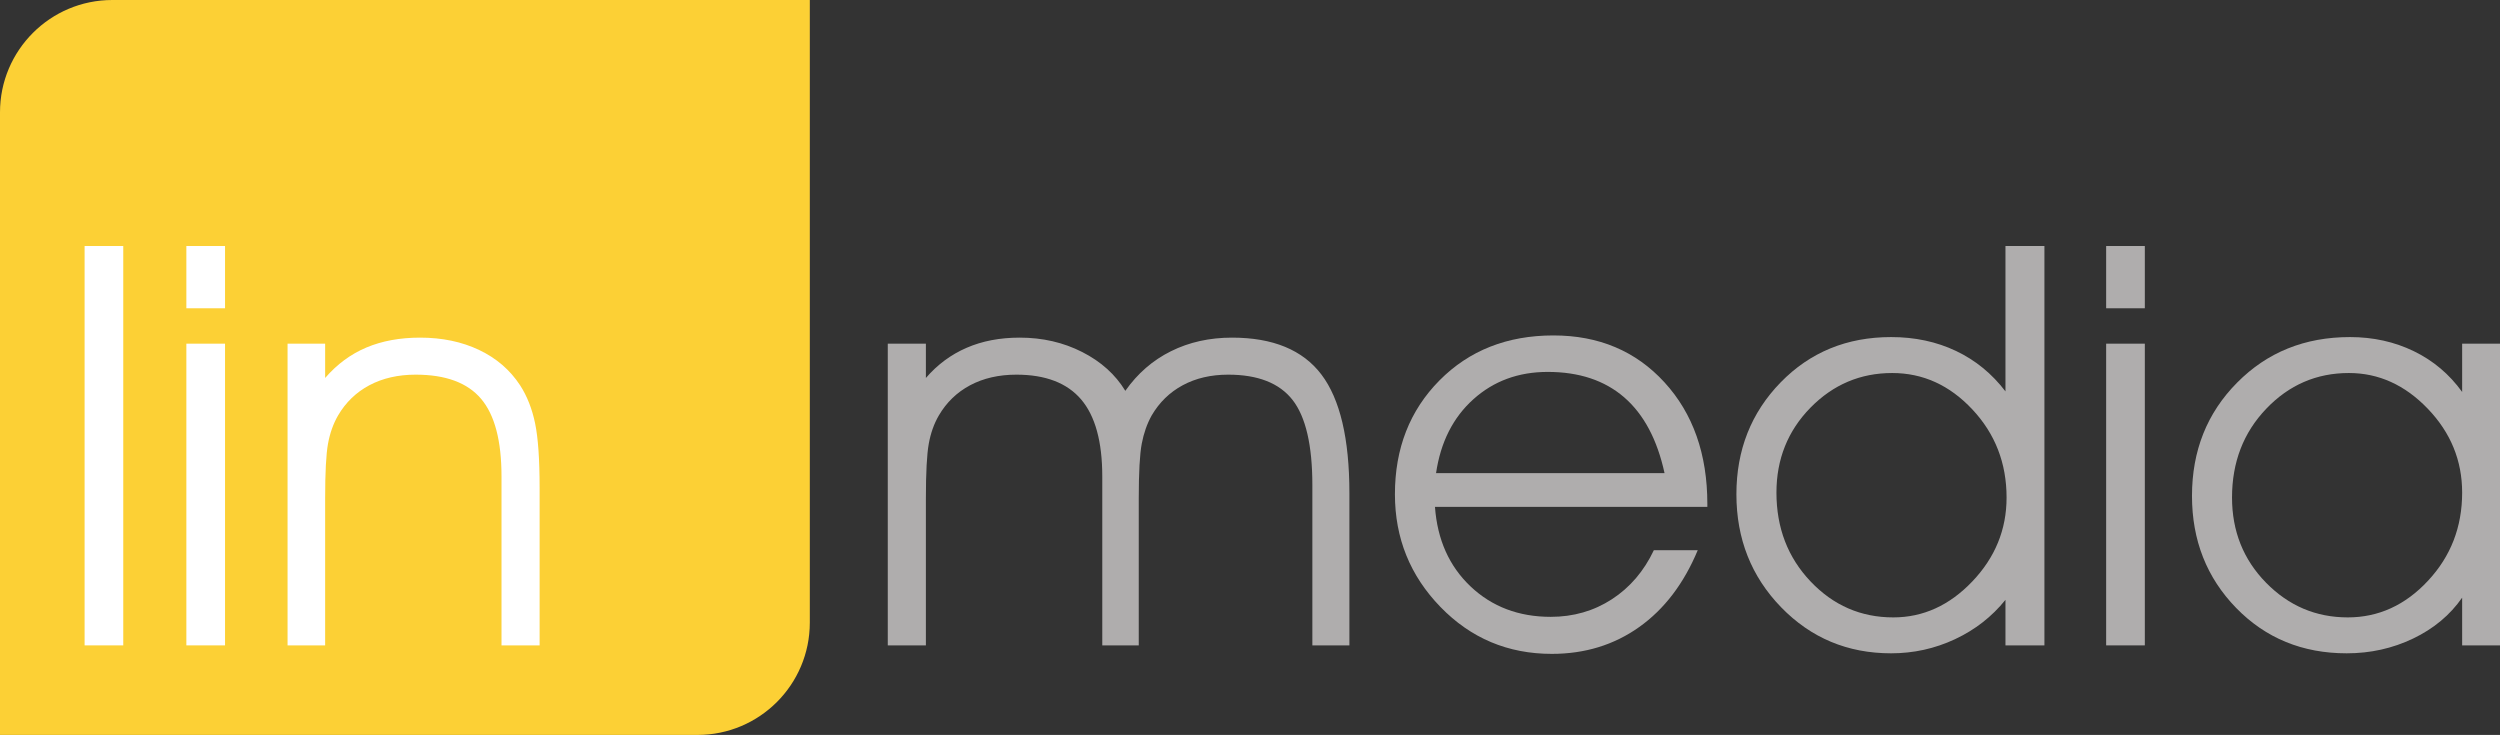 <?xml version="1.0" encoding="UTF-8"?>
<svg xmlns="http://www.w3.org/2000/svg" xmlns:xlink="http://www.w3.org/1999/xlink" width="370pt" height="108.77pt" viewBox="0 0 370 108.77" version="1.1">
<rect x="0" y="0" width="370" height="108.77" fill="#333333" stroke="none"/>
<defs>
<clipPath id="clip1">
  <path d="M 0 0 L 120 0 L 120 108.77 L 0 108.77 Z M 0 0 "/>
</clipPath>
</defs>
<g id="surface1">
<g clip-path="url(#clip1)" clip-rule="nonzero">
<path style=" stroke:none;fill-rule:nonzero;fill:rgb(98.799%,81.599%,20.799%);fill-opacity:1;" d="M 16.625 0 C 7.445 0 0 7.445 0 16.625 L 0 108.77 L 103.227 108.77 C 112.41 108.77 119.852 101.324 119.852 92.141 L 119.852 0 L 16.625 0 "/>
</g>
<path style=" stroke:none;fill-rule:nonzero;fill:rgb(100%,100%,100%);fill-opacity:1;" d="M 12.52 36.41 L 18.242 36.41 L 18.242 95.516 L 12.52 95.516 L 12.52 36.41 "/>
<path style=" stroke:none;fill-rule:nonzero;fill:rgb(100%,100%,100%);fill-opacity:1;" d="M 33.305 45.625 L 27.582 45.625 L 27.582 36.41 L 33.305 36.41 Z M 27.582 50.863 L 33.305 50.863 L 33.305 95.516 L 27.582 95.516 L 27.582 50.863 "/>
<path style=" stroke:none;fill-rule:nonzero;fill:rgb(100%,100%,100%);fill-opacity:1;" d="M 42.559 50.863 L 48.121 50.863 L 48.121 55.938 C 49.879 53.906 51.914 52.406 54.23 51.43 C 56.543 50.457 59.188 49.969 62.164 49.969 C 65.438 49.969 68.355 50.578 70.914 51.797 C 73.469 53.012 75.492 54.758 76.98 57.031 C 78.012 58.629 78.75 60.504 79.195 62.656 C 79.641 64.805 79.863 67.98 79.863 72.176 L 79.863 95.516 L 74.223 95.516 L 74.223 70.512 C 74.223 65.234 73.215 61.402 71.199 59.023 C 69.184 56.641 65.953 55.449 61.516 55.449 C 58.918 55.449 56.641 55.973 54.676 57.012 C 52.715 58.055 51.164 59.551 50.027 61.5 C 49.324 62.715 48.832 64.102 48.547 65.66 C 48.262 67.215 48.121 69.93 48.121 73.797 L 48.121 95.516 L 42.559 95.516 L 42.559 50.863 "/>
<path style=" stroke:none;fill-rule:nonzero;fill:rgb(68.599%,67.799%,67.799%);fill-opacity:1;" d="M 166.547 57.844 C 168.355 55.273 170.609 53.316 173.305 51.98 C 175.996 50.641 179.008 49.969 182.336 49.969 C 188.398 49.969 192.809 51.789 195.57 55.43 C 198.328 59.07 199.711 64.922 199.711 72.988 L 199.711 95.516 L 194.23 95.516 L 194.23 71.809 C 194.23 65.91 193.254 61.707 191.309 59.203 C 189.359 56.703 186.18 55.449 181.77 55.449 C 179.223 55.449 176.984 55.973 175.051 57.012 C 173.113 58.055 171.578 59.551 170.441 61.5 C 169.766 62.715 169.277 64.102 168.98 65.66 C 168.684 67.215 168.535 69.93 168.535 73.797 L 168.535 95.516 L 163.137 95.516 L 163.137 70.512 C 163.137 65.367 162.094 61.57 160.012 59.121 C 157.926 56.676 154.73 55.449 150.43 55.449 C 147.832 55.449 145.551 55.973 143.59 57.012 C 141.629 58.055 140.078 59.551 138.941 61.5 C 138.234 62.715 137.742 64.102 137.461 65.66 C 137.176 67.215 137.031 69.93 137.031 73.797 L 137.031 95.516 L 131.391 95.516 L 131.391 50.863 L 137.031 50.863 L 137.031 55.938 C 138.738 53.961 140.746 52.473 143.062 51.473 C 145.375 50.469 147.992 49.969 150.914 49.969 C 154.301 49.969 157.383 50.68 160.172 52.102 C 162.961 53.52 165.086 55.438 166.547 57.844 "/>
<path style=" stroke:none;fill-rule:nonzero;fill:rgb(68.599%,67.799%,67.799%);fill-opacity:1;" d="M 252.688 75.016 L 212.375 75.016 C 212.727 79.875 214.484 83.801 217.652 86.801 C 220.816 89.793 224.77 91.293 229.508 91.293 C 232.859 91.293 235.879 90.426 238.559 88.688 C 241.234 86.949 243.305 84.527 244.77 81.43 L 251.266 81.43 C 249.207 86.371 246.32 90.16 242.598 92.805 C 238.875 95.449 234.566 96.773 229.668 96.773 C 223.172 96.773 217.68 94.461 213.188 89.832 C 208.695 85.203 206.449 79.645 206.449 73.148 C 206.449 66.355 208.648 60.742 213.043 56.301 C 217.441 51.863 223.066 49.645 229.91 49.645 C 236.621 49.645 242.094 51.953 246.332 56.574 C 250.566 61.191 252.688 67.199 252.688 74.598 Z M 246.352 70.023 C 245.27 65.055 243.281 61.32 240.383 58.809 C 237.488 56.301 233.715 55.043 229.062 55.043 C 224.727 55.043 221.062 56.391 218.059 59.09 C 215.055 61.789 213.215 65.43 212.535 70.023 L 246.352 70.023 "/>
<path style=" stroke:none;fill-rule:nonzero;fill:rgb(68.599%,67.799%,67.799%);fill-opacity:1;" d="M 296.809 57.926 L 296.809 36.41 L 302.574 36.41 L 302.574 95.516 L 296.809 95.516 L 296.809 88.777 C 294.805 91.266 292.316 93.207 289.34 94.602 C 286.363 95.996 283.211 96.691 279.883 96.691 C 273.441 96.691 268.016 94.418 263.605 89.875 C 259.191 85.324 256.988 79.75 256.988 73.148 C 256.988 66.598 259.168 61.086 263.523 56.605 C 267.883 52.129 273.332 49.887 279.883 49.887 C 283.402 49.887 286.602 50.57 289.484 51.938 C 292.363 53.305 294.805 55.301 296.809 57.926 M 296.973 73.637 C 296.973 68.547 295.285 64.203 291.918 60.605 C 288.547 57.004 284.594 55.207 280.043 55.207 C 275.336 55.207 271.301 56.918 267.945 60.34 C 264.594 63.766 262.914 67.953 262.914 72.906 C 262.914 78.129 264.598 82.512 267.969 86.059 C 271.336 89.605 275.418 91.375 280.207 91.375 C 284.617 91.375 288.516 89.605 291.898 86.059 C 295.281 82.512 296.973 78.371 296.973 73.637 "/>
<path style=" stroke:none;fill-rule:nonzero;fill:rgb(68.599%,67.799%,67.799%);fill-opacity:1;" d="M 317.434 45.625 L 311.711 45.625 L 311.711 36.41 L 317.434 36.41 Z M 311.711 50.863 L 317.434 50.863 L 317.434 95.516 L 311.711 95.516 L 311.711 50.863 "/>
<path style=" stroke:none;fill-rule:nonzero;fill:rgb(68.599%,67.799%,67.799%);fill-opacity:1;" d="M 364.398 88.453 C 362.609 91.023 360.195 93.039 357.152 94.5 C 354.109 95.961 350.828 96.691 347.312 96.691 C 340.762 96.691 335.309 94.453 330.949 89.973 C 326.594 85.496 324.414 79.969 324.414 73.391 C 324.414 66.707 326.641 61.117 331.094 56.629 C 335.543 52.133 341.109 49.887 347.797 49.887 C 351.23 49.887 354.387 50.586 357.254 51.98 C 360.121 53.371 362.504 55.383 364.398 58.008 L 364.398 50.863 L 370 50.863 L 370 95.516 L 364.398 95.516 Z M 364.398 72.906 C 364.398 68.168 362.707 64.035 359.324 60.504 C 355.941 56.973 352.043 55.207 347.633 55.207 C 342.844 55.207 338.762 56.973 335.395 60.504 C 332.023 64.035 330.34 68.41 330.34 73.637 C 330.34 78.613 332.02 82.816 335.371 86.238 C 338.73 89.664 342.762 91.375 347.473 91.375 C 352.02 91.375 355.977 89.57 359.344 85.953 C 362.715 82.344 364.398 77.992 364.398 72.906 "/>
</g>
</svg>
